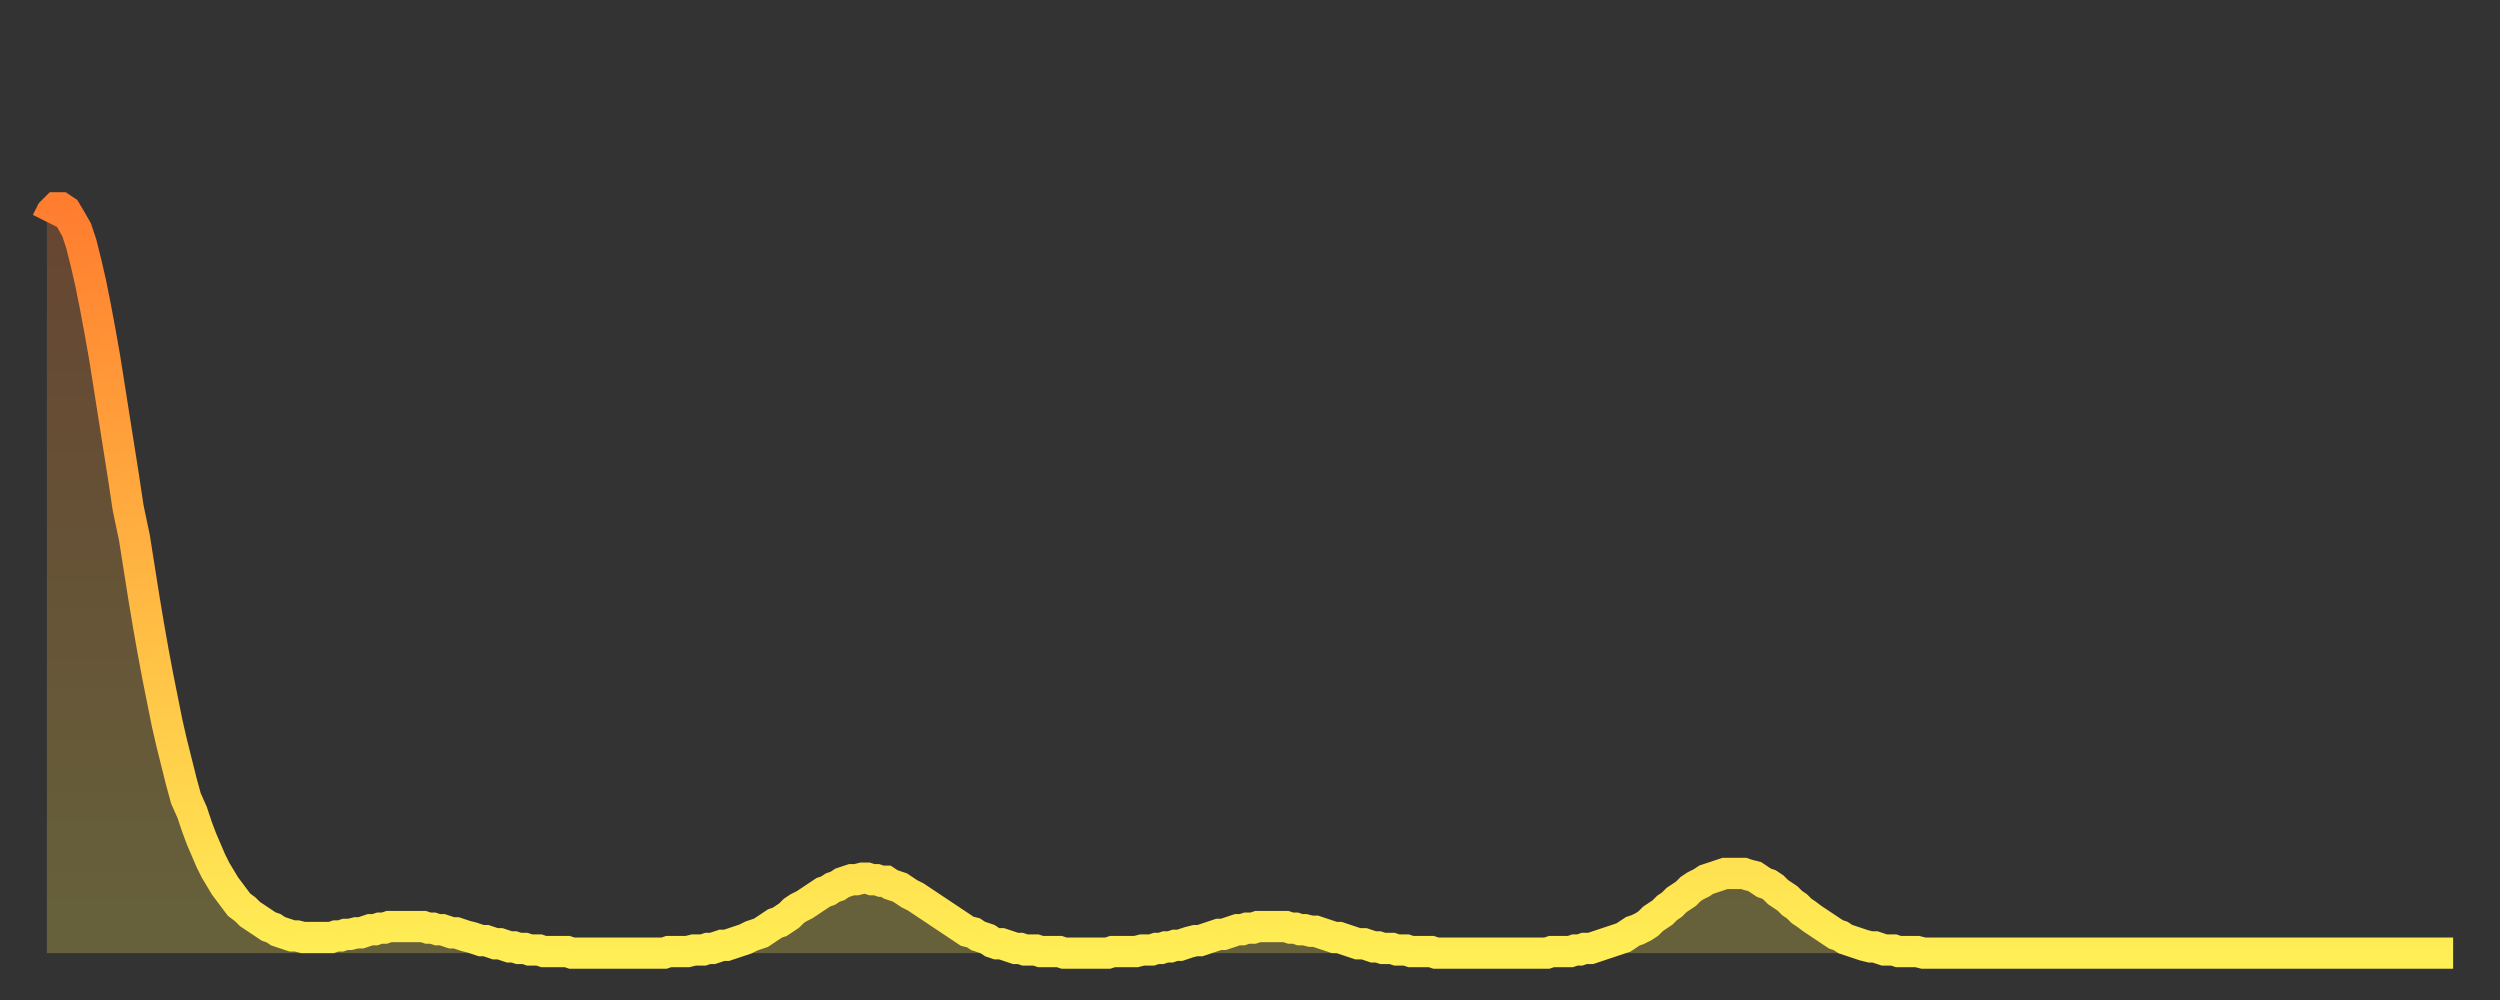 <?xml version="1.0" encoding="utf-8" ?>
<svg baseProfile="full" height="64" version="1.1" width="160" xmlns="http://www.w3.org/2000/svg" xmlns:ev="http://www.w3.org/2001/xml-events" xmlns:xlink="http://www.w3.org/1999/xlink"><rect width="100%" height="100%" fill="#333333" stroke="none"/><defs><linearGradient id="id5146304" x1="0" x2="0" y1="0" y2="1"><stop offset="0%" stop-color="#ff7d2f" /><stop offset="50%" stop-color="#ffb642" /><stop offset="100%" stop-color="#ffee55" /></linearGradient></defs><g transform="translate(3,3)"><g><path d="M 0.0 11.2 0.3 10.6 0.6 10.3 0.9 10.3 1.2 10.5 1.5 11.0 1.9 11.7 2.2 12.6 2.5 13.8 2.8 15.1 3.1 16.6 3.4 18.2 3.7 19.9 4.0 21.8 4.3 23.7 4.6 25.6 4.9 27.5 5.2 29.5 5.6 31.4 5.9 33.3 6.2 35.2 6.5 37.0 6.8 38.7 7.1 40.3 7.4 41.8 7.7 43.3 8.0 44.6 8.3 45.8 8.6 47.0 8.9 48.1 9.3 49.0 9.6 49.9 9.9 50.7 10.2 51.4 10.5 52.1 10.8 52.7 11.1 53.2 11.4 53.7 11.7 54.1 12.0 54.5 12.3 54.9 12.7 55.2 13.0 55.5 13.3 55.7 13.6 55.9 13.9 56.1 14.2 56.3 14.5 56.4 14.8 56.6 15.1 56.7 15.4 56.8 15.7 56.9 16.0 56.9 16.4 57.0 16.7 57.0 17.0 57.0 17.3 57.0 17.6 57.0 17.9 57.0 18.2 57.0 18.5 56.9 18.8 56.9 19.1 56.8 19.4 56.8 19.8 56.7 20.1 56.7 20.4 56.6 20.7 56.5 21.0 56.5 21.3 56.4 21.6 56.4 21.9 56.3 22.2 56.3 22.5 56.3 22.8 56.3 23.1 56.3 23.5 56.3 23.8 56.3 24.1 56.3 24.4 56.4 24.7 56.4 25.0 56.5 25.3 56.5 25.6 56.6 25.9 56.7 26.2 56.7 26.5 56.8 26.8 56.9 27.2 57.0 27.5 57.1 27.8 57.2 28.1 57.2 28.4 57.3 28.7 57.4 29.0 57.4 29.3 57.5 29.6 57.6 29.9 57.6 30.2 57.7 30.6 57.7 30.9 57.8 31.2 57.8 31.5 57.8 31.8 57.9 32.1 57.9 32.4 57.9 32.7 57.9 33.0 57.9 33.3 57.9 33.6 58.0 33.9 58.0 34.3 58.0 34.6 58.0 34.9 58.0 35.2 58.0 35.5 58.0 35.8 58.0 36.1 58.0 36.4 58.0 36.7 58.0 37.0 58.0 37.3 58.0 37.7 58.0 38.0 58.0 38.3 58.0 38.6 58.0 38.9 58.0 39.2 58.0 39.5 58.0 39.8 57.9 40.1 57.9 40.4 57.9 40.7 57.9 41.0 57.9 41.4 57.8 41.7 57.8 42.0 57.8 42.3 57.7 42.6 57.7 42.9 57.6 43.2 57.5 43.5 57.5 43.8 57.4 44.1 57.3 44.4 57.2 44.7 57.1 45.1 56.9 45.4 56.8 45.7 56.7 46.0 56.5 46.3 56.3 46.6 56.1 46.9 56.0 47.2 55.8 47.5 55.6 47.8 55.3 48.1 55.1 48.5 54.9 48.8 54.7 49.1 54.5 49.4 54.3 49.7 54.1 50.0 54.0 50.3 53.8 50.6 53.7 50.9 53.5 51.2 53.4 51.5 53.3 51.8 53.3 52.2 53.2 52.5 53.2 52.8 53.3 53.1 53.3 53.4 53.4 53.7 53.4 54.0 53.6 54.3 53.7 54.6 53.8 54.9 54.0 55.2 54.2 55.6 54.4 55.9 54.6 56.2 54.8 56.5 55.0 56.8 55.2 57.1 55.4 57.4 55.6 57.7 55.8 58.0 56.0 58.3 56.2 58.6 56.4 58.9 56.6 59.3 56.7 59.6 56.9 59.9 57.0 60.2 57.1 60.5 57.3 60.8 57.4 61.1 57.4 61.4 57.5 61.7 57.6 62.0 57.7 62.3 57.7 62.6 57.8 63.0 57.8 63.3 57.8 63.6 57.9 63.9 57.9 64.2 57.9 64.5 57.9 64.8 57.9 65.1 58.0 65.4 58.0 65.7 58.0 66.0 58.0 66.4 58.0 66.7 58.0 67.0 58.0 67.3 58.0 67.6 58.0 67.9 58.0 68.2 57.9 68.5 57.9 68.8 57.9 69.1 57.9 69.4 57.9 69.7 57.9 70.1 57.8 70.4 57.8 70.7 57.8 71.0 57.7 71.3 57.7 71.6 57.6 71.9 57.6 72.2 57.5 72.5 57.5 72.8 57.4 73.1 57.3 73.5 57.2 73.8 57.2 74.1 57.1 74.4 57.0 74.7 56.9 75.0 56.8 75.3 56.8 75.6 56.7 75.9 56.6 76.2 56.5 76.5 56.5 76.8 56.4 77.2 56.4 77.5 56.3 77.8 56.3 78.1 56.3 78.4 56.3 78.7 56.3 79.0 56.3 79.3 56.3 79.6 56.4 79.9 56.4 80.2 56.5 80.5 56.5 80.9 56.6 81.2 56.6 81.5 56.7 81.8 56.8 82.1 56.9 82.4 57.0 82.7 57.0 83.0 57.1 83.3 57.2 83.6 57.3 83.9 57.4 84.3 57.4 84.6 57.5 84.9 57.6 85.2 57.6 85.5 57.7 85.8 57.7 86.1 57.7 86.4 57.8 86.7 57.8 87.0 57.8 87.3 57.9 87.6 57.9 88.0 57.9 88.3 57.9 88.6 57.9 88.9 58.0 89.2 58.0 89.5 58.0 89.8 58.0 90.1 58.0 90.4 58.0 90.7 58.0 91.0 58.0 91.4 58.0 91.7 58.0 92.0 58.0 92.3 58.0 92.6 58.0 92.9 58.0 93.2 58.0 93.5 58.0 93.8 58.0 94.1 58.0 94.4 58.0 94.7 58.0 95.1 58.0 95.4 58.0 95.7 58.0 96.0 58.0 96.3 57.9 96.6 57.9 96.9 57.9 97.2 57.9 97.5 57.9 97.8 57.8 98.1 57.8 98.4 57.7 98.8 57.7 99.1 57.6 99.4 57.5 99.7 57.4 100.0 57.3 100.3 57.2 100.6 57.1 100.9 57.0 101.2 56.8 101.5 56.6 101.8 56.5 102.2 56.3 102.5 56.1 102.8 55.8 103.1 55.6 103.4 55.4 103.7 55.1 104.0 54.9 104.3 54.6 104.6 54.4 104.9 54.2 105.2 53.9 105.5 53.7 105.9 53.5 106.2 53.3 106.5 53.2 106.8 53.1 107.1 53.0 107.4 52.9 107.7 52.9 108.0 52.9 108.3 52.9 108.6 52.9 108.9 53.0 109.3 53.1 109.6 53.3 109.9 53.5 110.2 53.6 110.5 53.8 110.8 54.1 111.1 54.3 111.4 54.5 111.7 54.8 112.0 55.0 112.3 55.3 112.6 55.5 113.0 55.8 113.3 56.0 113.6 56.2 113.9 56.4 114.2 56.6 114.5 56.8 114.8 56.9 115.1 57.1 115.4 57.2 115.7 57.3 116.0 57.4 116.3 57.5 116.7 57.6 117.0 57.6 117.3 57.7 117.6 57.8 117.9 57.8 118.2 57.8 118.5 57.9 118.8 57.9 119.1 57.9 119.4 57.9 119.7 57.9 120.1 58.0 120.4 58.0 120.7 58.0 121.0 58.0 121.3 58.0 121.6 58.0 121.9 58.0 122.2 58.0 122.5 58.0 122.8 58.0 123.1 58.0 123.4 58.0 123.8 58.0 124.1 58.0 124.4 58.0 124.7 58.0 125.0 58.0 125.3 58.0 125.6 58.0 125.9 58.0 126.2 58.0 126.5 58.0 126.8 58.0 127.2 58.0 127.5 58.0 127.8 58.0 128.1 58.0 128.4 58.0 128.7 58.0 129.0 58.0 129.3 58.0 129.6 58.0 129.9 58.0 130.2 58.0 130.5 58.0 130.9 58.0 131.2 58.0 131.5 58.0 131.8 58.0 132.1 58.0 132.4 58.0 132.7 58.0 133.0 58.0 133.3 58.0 133.6 58.0 133.9 58.0 134.2 58.0 134.6 58.0 134.9 58.0 135.2 58.0 135.5 58.0 135.8 58.0 136.1 58.0 136.4 58.0 136.7 58.0 137.0 58.0 137.3 58.0 137.6 58.0 138.0 58.0 138.3 58.0 138.6 58.0 138.9 58.0 139.2 58.0 139.5 58.0 139.8 58.0 140.1 58.0 140.4 58.0 140.7 58.0 141.0 58.0 141.3 58.0 141.7 58.0 142.0 58.0 142.3 58.0 142.6 58.0 142.9 58.0 143.2 58.0 143.5 58.0 143.8 58.0 144.1 58.0 144.4 58.0 144.7 58.0 145.1 58.0 145.4 58.0 145.7 58.0 146.0 58.0 146.3 58.0 146.6 58.0 146.9 58.0 147.2 58.0 147.5 58.0 147.8 58.0 148.1 58.0 148.4 58.0 148.8 58.0 149.1 58.0 149.4 58.0 149.7 58.0 150.0 58.0 150.3 58.0 150.6 58.0 150.9 58.0 151.2 58.0 151.5 58.0 151.8 58.0 152.1 58.0 152.5 58.0 152.8 58.0 153.1 58.0 153.4 58.0 153.7 58.0 154.0 58.0" fill="none" id="graph-curve" opacity="1" stroke="url(#id5146304)" stroke-width="2" /><path d="M 0 58 L 0.0 11.2 0.3 10.6 0.6 10.3 0.9 10.3 1.2 10.5 1.5 11.0 1.9 11.7 2.2 12.6 2.5 13.8 2.8 15.1 3.1 16.6 3.4 18.2 3.7 19.9 4.0 21.8 4.3 23.7 4.6 25.6 4.9 27.5 5.2 29.5 5.6 31.4 5.9 33.3 6.2 35.2 6.5 37.0 6.8 38.7 7.1 40.3 7.4 41.8 7.7 43.3 8.0 44.6 8.3 45.8 8.6 47.0 8.9 48.1 9.3 49.0 9.6 49.9 9.9 50.7 10.2 51.4 10.5 52.1 10.8 52.7 11.1 53.2 11.4 53.7 11.7 54.1 12.0 54.5 12.3 54.9 12.7 55.2 13.0 55.5 13.3 55.7 13.6 55.9 13.9 56.1 14.2 56.3 14.5 56.4 14.8 56.6 15.1 56.7 15.4 56.8 15.7 56.9 16.0 56.9 16.4 57.0 16.7 57.0 17.0 57.0 17.3 57.0 17.6 57.0 17.9 57.0 18.2 57.0 18.5 56.9 18.8 56.9 19.1 56.8 19.4 56.8 19.8 56.7 20.1 56.7 20.4 56.6 20.7 56.5 21.0 56.5 21.3 56.4 21.6 56.4 21.9 56.3 22.2 56.3 22.5 56.3 22.8 56.3 23.1 56.3 23.5 56.3 23.8 56.3 24.1 56.3 24.4 56.4 24.7 56.4 25.0 56.5 25.3 56.5 25.6 56.6 25.9 56.7 26.2 56.7 26.5 56.8 26.8 56.9 27.2 57.0 27.5 57.1 27.8 57.2 28.1 57.2 28.4 57.3 28.7 57.4 29.0 57.4 29.3 57.5 29.6 57.6 29.9 57.6 30.2 57.7 30.6 57.7 30.9 57.8 31.2 57.8 31.5 57.8 31.8 57.9 32.1 57.9 32.4 57.9 32.7 57.9 33.0 57.9 33.3 57.9 33.6 58.0 33.9 58.0 34.3 58.0 34.6 58.0 34.9 58.0 35.2 58.0 35.5 58.0 35.8 58.0 36.1 58.0 36.4 58.0 36.7 58.0 37.0 58.0 37.3 58.0 37.7 58.0 38.0 58.0 38.3 58.0 38.6 58.0 38.9 58.0 39.2 58.0 39.5 58.0 39.8 57.9 40.1 57.9 40.4 57.9 40.7 57.9 41.0 57.9 41.4 57.8 41.7 57.8 42.0 57.8 42.3 57.7 42.6 57.7 42.9 57.6 43.2 57.5 43.5 57.5 43.8 57.4 44.1 57.3 44.4 57.2 44.7 57.1 45.1 56.9 45.4 56.8 45.7 56.7 46.0 56.5 46.3 56.3 46.6 56.1 46.9 56.0 47.2 55.8 47.5 55.6 47.8 55.3 48.1 55.1 48.5 54.9 48.8 54.7 49.1 54.5 49.4 54.3 49.7 54.1 50.0 54.0 50.3 53.8 50.6 53.7 50.9 53.5 51.2 53.4 51.5 53.3 51.8 53.3 52.2 53.2 52.5 53.2 52.8 53.3 53.1 53.3 53.4 53.4 53.7 53.4 54.0 53.6 54.3 53.7 54.6 53.8 54.9 54.0 55.2 54.2 55.6 54.4 55.9 54.6 56.2 54.8 56.5 55.0 56.8 55.2 57.1 55.4 57.4 55.6 57.7 55.8 58.0 56.0 58.3 56.2 58.6 56.4 58.9 56.6 59.3 56.7 59.6 56.9 59.9 57.0 60.2 57.1 60.5 57.3 60.8 57.4 61.1 57.4 61.4 57.5 61.7 57.6 62.0 57.7 62.3 57.7 62.6 57.8 63.0 57.8 63.3 57.8 63.6 57.9 63.9 57.9 64.2 57.9 64.5 57.9 64.8 57.9 65.1 58.0 65.4 58.0 65.7 58.0 66.0 58.0 66.4 58.0 66.7 58.0 67.0 58.0 67.3 58.0 67.6 58.0 67.9 58.0 68.2 57.9 68.5 57.9 68.8 57.9 69.1 57.9 69.4 57.9 69.7 57.9 70.1 57.8 70.4 57.8 70.7 57.8 71.0 57.7 71.3 57.7 71.6 57.6 71.9 57.6 72.2 57.5 72.5 57.5 72.8 57.4 73.1 57.3 73.5 57.2 73.8 57.2 74.1 57.1 74.4 57.0 74.7 56.9 75.0 56.8 75.3 56.8 75.6 56.7 75.9 56.6 76.2 56.5 76.5 56.5 76.8 56.4 77.2 56.4 77.5 56.3 77.8 56.3 78.1 56.3 78.4 56.3 78.7 56.3 79.0 56.3 79.3 56.3 79.6 56.4 79.9 56.4 80.2 56.5 80.5 56.5 80.9 56.6 81.2 56.6 81.5 56.7 81.8 56.8 82.1 56.9 82.4 57.0 82.7 57.0 83.0 57.1 83.3 57.2 83.6 57.3 83.9 57.4 84.3 57.4 84.6 57.5 84.9 57.6 85.2 57.6 85.5 57.7 85.8 57.7 86.1 57.7 86.4 57.8 86.7 57.8 87.0 57.8 87.3 57.9 87.6 57.9 88.0 57.9 88.3 57.9 88.6 57.9 88.9 58.0 89.2 58.0 89.5 58.0 89.8 58.0 90.1 58.0 90.4 58.0 90.7 58.0 91.0 58.0 91.4 58.0 91.7 58.0 92.0 58.0 92.3 58.0 92.6 58.0 92.9 58.0 93.2 58.0 93.5 58.0 93.8 58.0 94.1 58.0 94.4 58.0 94.7 58.0 95.1 58.0 95.4 58.0 95.7 58.0 96.0 58.0 96.3 57.9 96.6 57.9 96.9 57.9 97.2 57.9 97.5 57.9 97.8 57.8 98.1 57.8 98.4 57.7 98.8 57.7 99.1 57.6 99.4 57.5 99.7 57.4 100.0 57.3 100.3 57.2 100.6 57.1 100.9 57.0 101.2 56.8 101.5 56.6 101.8 56.5 102.2 56.3 102.5 56.1 102.8 55.8 103.1 55.6 103.4 55.4 103.7 55.1 104.0 54.9 104.3 54.6 104.6 54.4 104.9 54.2 105.2 53.9 105.5 53.7 105.9 53.5 106.2 53.3 106.5 53.2 106.8 53.1 107.1 53.0 107.4 52.9 107.7 52.9 108.0 52.9 108.3 52.9 108.6 52.9 108.9 53.0 109.3 53.1 109.6 53.3 109.9 53.5 110.2 53.6 110.5 53.8 110.8 54.1 111.1 54.3 111.4 54.5 111.7 54.8 112.0 55.0 112.3 55.3 112.6 55.5 113.0 55.8 113.3 56.0 113.6 56.2 113.9 56.4 114.2 56.6 114.5 56.8 114.8 56.9 115.1 57.1 115.4 57.2 115.7 57.3 116.0 57.4 116.3 57.5 116.7 57.6 117.0 57.6 117.3 57.7 117.6 57.8 117.9 57.8 118.2 57.8 118.5 57.9 118.8 57.9 119.1 57.9 119.4 57.9 119.7 57.9 120.1 58.0 120.4 58.0 120.7 58.0 121.0 58.0 121.3 58.0 121.6 58.0 121.9 58.0 122.2 58.0 122.5 58.0 122.8 58.0 123.1 58.0 123.4 58.0 123.8 58.0 124.1 58.0 124.4 58.0 124.7 58.0 125.0 58.0 125.3 58.0 125.6 58.0 125.9 58.0 126.2 58.0 126.5 58.0 126.8 58.0 127.2 58.0 127.5 58.0 127.8 58.0 128.1 58.0 128.4 58.0 128.7 58.0 129.0 58.0 129.3 58.0 129.6 58.0 129.9 58.0 130.2 58.0 130.5 58.0 130.9 58.0 131.2 58.0 131.5 58.0 131.8 58.0 132.1 58.0 132.4 58.0 132.7 58.0 133.0 58.0 133.3 58.0 133.6 58.0 133.9 58.0 134.2 58.0 134.6 58.0 134.9 58.0 135.2 58.0 135.5 58.0 135.8 58.0 136.1 58.0 136.4 58.0 136.7 58.0 137.0 58.0 137.3 58.0 137.6 58.0 138.0 58.0 138.3 58.0 138.6 58.0 138.9 58.0 139.2 58.0 139.5 58.0 139.8 58.0 140.1 58.0 140.4 58.0 140.7 58.0 141.0 58.0 141.3 58.0 141.7 58.0 142.0 58.0 142.3 58.0 142.6 58.0 142.9 58.0 143.2 58.0 143.5 58.0 143.8 58.0 144.1 58.0 144.4 58.0 144.7 58.0 145.1 58.0 145.4 58.0 145.7 58.0 146.0 58.0 146.3 58.0 146.6 58.0 146.9 58.0 147.2 58.0 147.5 58.0 147.8 58.0 148.1 58.0 148.4 58.0 148.8 58.0 149.1 58.0 149.4 58.0 149.7 58.0 150.0 58.0 150.3 58.0 150.6 58.0 150.9 58.0 151.2 58.0 151.5 58.0 151.8 58.0 152.1 58.0 152.5 58.0 152.8 58.0 153.1 58.0 153.4 58.0 153.7 58.0 154.0 58.0 154 58" fill="url(#id5146304)" fill-opacity=".25" id="graph-shadow" /></g></g></svg>